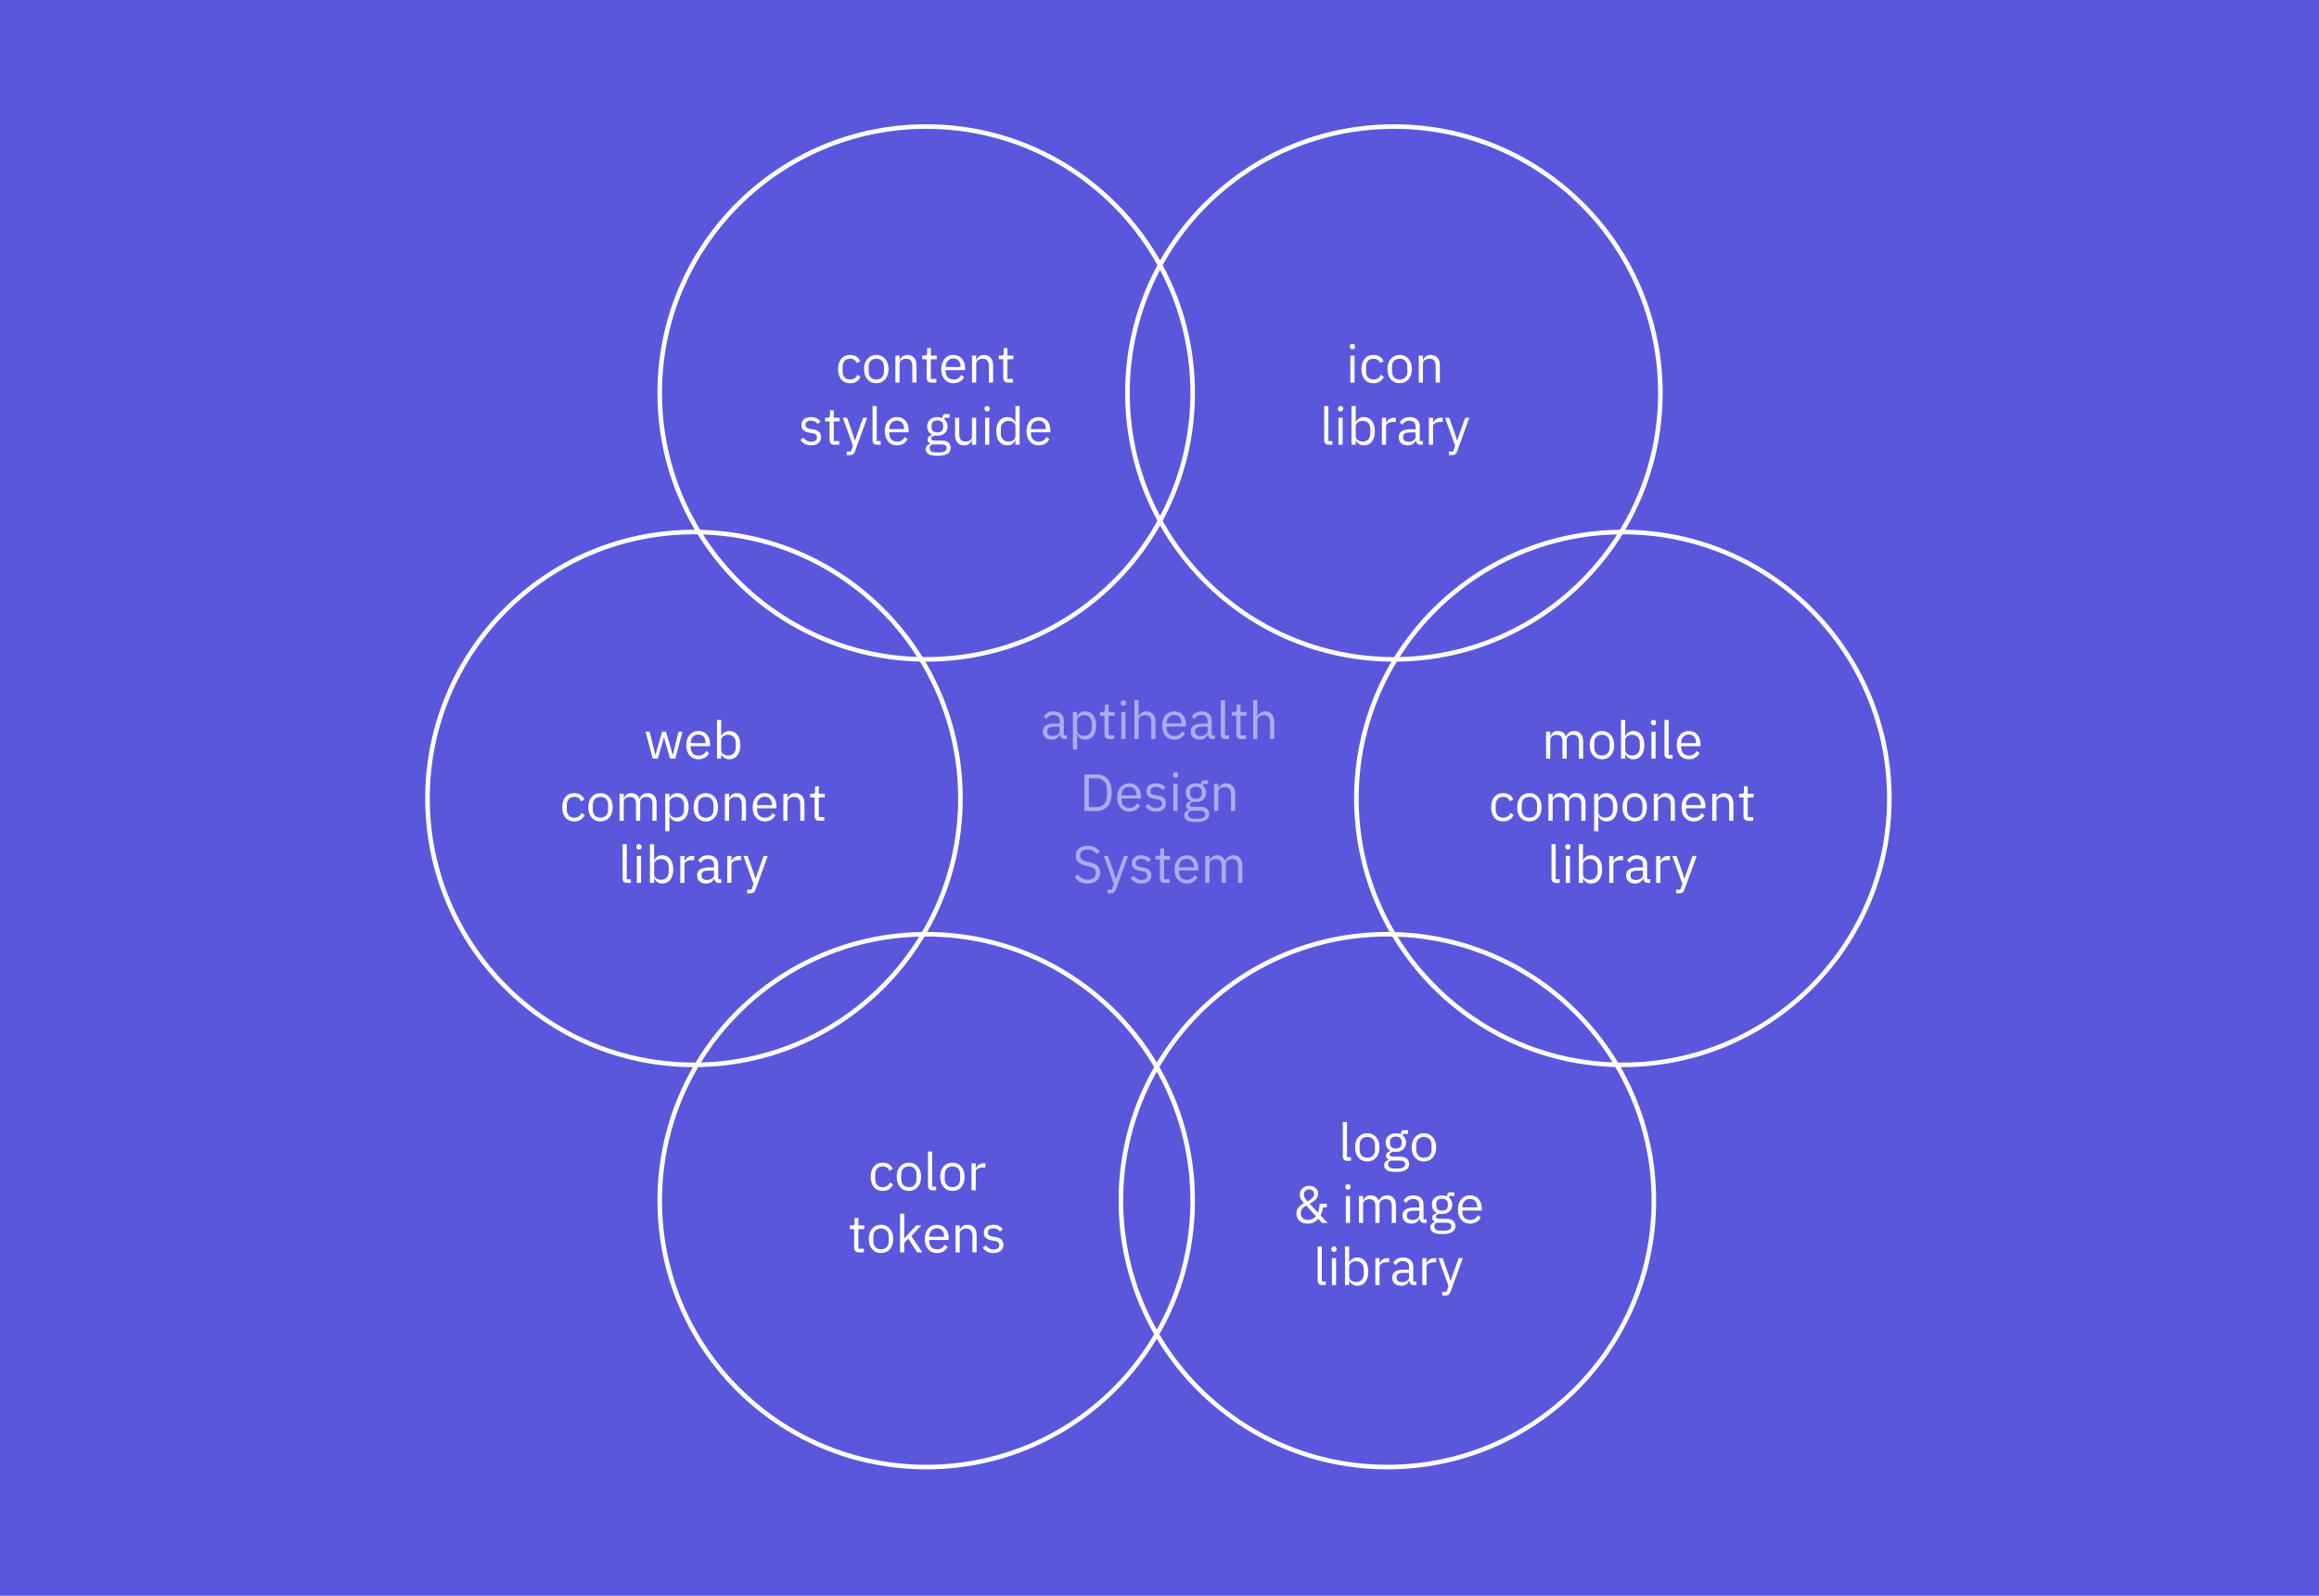 <svg fill="none" height="488" viewBox="0 0 709 488" width="709" xmlns="http://www.w3.org/2000/svg"><path d="m0 0h709v488h-709z" fill="#5b57dc"/><circle cx="283.171" cy="120.171" r="81.471" stroke="#fff" stroke-width="1.401"/><circle cx="212.171" cy="244.171" r="81.471" stroke="#fff" stroke-width="1.401"/><circle cx="283.171" cy="367.171" r="81.471" stroke="#fff" stroke-width="1.401"/><circle cx="424.171" cy="367.171" r="81.471" stroke="#fff" stroke-width="1.401"/><circle cx="496.171" cy="244.171" r="81.471" stroke="#fff" stroke-width="1.401"/><circle cx="426.171" cy="120.171" r="81.471" stroke="#fff" stroke-width="1.401"/><g fill="#fff"><path d="m326.205 226h-.72c-.341 0-.619-.069-.832-.208-.213-.149-.368-.352-.464-.608s-.144-.549-.144-.88v-.112l.496.464h-.56c-.171.501-.469.885-.896 1.152-.416.256-.912.384-1.488.384-.875 0-1.557-.224-2.048-.672-.48-.448-.72-1.056-.72-1.824 0-.523.128-.96.384-1.312.256-.363.64-.635 1.152-.816.523-.192 1.184-.288 1.984-.288h1.632v-.816c0-.587-.16-1.035-.48-1.344s-.811-.464-1.472-.464c-.491 0-.907.112-1.248.336s-.624.523-.848.896l-.768-.72c.224-.437.581-.816 1.072-1.136s1.109-.48 1.856-.48c.992 0 1.765.245 2.32.736.565.491.848 1.173.848 2.048v4.544h.944zm-2.224-3.76h-1.696c-.725 0-1.259.107-1.6.32s-.512.523-.512.928v.336c0 .405.149.72.448.944s.693.336 1.184.336c.427 0 .8-.064 1.12-.192.331-.139.587-.32.768-.544.192-.235.288-.491.288-.768zm4.051 6.96v-11.456h1.28v1.344h.064c.213-.523.528-.907.944-1.152.416-.256.907-.384 1.472-.384.693 0 1.291.176 1.792.528s.885.853 1.152 1.504c.277.64.416 1.403.416 2.288 0 .875-.139 1.637-.416 2.288-.267.651-.651 1.152-1.152 1.504s-1.099.528-1.792.528c-.565 0-1.051-.128-1.456-.384-.395-.256-.715-.64-.96-1.152h-.064v4.544zm3.408-4.16c.725 0 1.296-.224 1.712-.672.416-.459.624-1.056.624-1.792v-1.408c0-.736-.208-1.328-.624-1.776-.416-.459-.987-.688-1.712-.688-.384 0-.741.069-1.072.208-.32.139-.576.325-.768.56s-.288.507-.288.816v3.072c0 .352.096.656.288.912.192.245.448.437.768.576.331.128.688.192 1.072.192zm9.203.96h-1.6c-.437 0-.773-.128-1.008-.384-.234-.256-.352-.581-.352-.976v-5.776h-1.36v-1.12h.768c.278 0 .464-.053.56-.16.107-.117.16-.315.16-.592v-1.536h1.152v2.288h1.808v1.12h-1.808v6.016h1.68zm2.826-10.192c-.267 0-.464-.064-.592-.192-.128-.139-.192-.315-.192-.528v-.208c0-.213.064-.384.192-.512.128-.139.325-.208.592-.208.277 0 .474.069.592.208.128.128.192.299.192.512v.208c0 .213-.064.389-.192.528-.118.128-.315.192-.592.192zm-.64 10.192v-8.256h1.28v8.256zm4 0v-11.84h1.28v4.928h.064c.202-.469.485-.843.848-1.12.373-.277.869-.416 1.488-.416.853 0 1.525.277 2.016.832.501.544.752 1.317.752 2.32v5.296h-1.28v-5.072c0-.736-.16-1.291-.48-1.664-.31-.373-.774-.56-1.392-.56-.342 0-.667.059-.976.176-.31.107-.56.277-.752.512s-.288.528-.288.88v5.728zm12.198.192c-.747 0-1.398-.176-1.952-.528-.555-.363-.987-.864-1.296-1.504-.31-.651-.464-1.413-.464-2.288s.154-1.632.464-2.272c.309-.651.741-1.152 1.296-1.504.554-.363 1.205-.544 1.952-.544.736 0 1.37.176 1.904.528.533.341.944.816 1.232 1.424s.432 1.301.432 2.08v.608h-5.936v.384c0 .715.213 1.312.64 1.792.437.469 1.04.704 1.808.704.522 0 .976-.123 1.36-.368.394-.245.698-.597.912-1.056l.912.656c-.267.555-.683 1.008-1.248 1.36-.566.352-1.238.528-2.016.528zm0-7.568c-.459 0-.87.107-1.232.32-.352.213-.63.512-.832.896-.203.373-.304.8-.304 1.28v.112h4.56v-.176c0-.491-.091-.917-.272-1.28-.182-.363-.438-.645-.768-.848-.331-.203-.715-.304-1.152-.304zm12.397 7.376h-.72c-.342 0-.619-.069-.832-.208-.214-.149-.368-.352-.464-.608s-.144-.549-.144-.88v-.112l.496.464h-.56c-.171.501-.47.885-.896 1.152-.416.256-.912.384-1.488.384-.875 0-1.558-.224-2.048-.672-.48-.448-.72-1.056-.72-1.824 0-.523.128-.96.384-1.312.256-.363.64-.635 1.152-.816.522-.192 1.184-.288 1.984-.288h1.632v-.816c0-.587-.16-1.035-.48-1.344s-.811-.464-1.472-.464c-.491 0-.907.112-1.248.336-.342.224-.624.523-.848.896l-.768-.72c.224-.437.581-.816 1.072-1.136.49-.32 1.109-.48 1.856-.48.992 0 1.765.245 2.32.736.565.491.848 1.173.848 2.048v4.544h.944zm-2.224-3.76h-1.696c-.726 0-1.259.107-1.6.32-.342.213-.512.523-.512.928v.336c0 .405.149.72.448.944.298.224.693.336 1.184.336.426 0 .8-.064 1.12-.192.33-.139.586-.32.768-.544.192-.235.288-.491.288-.768zm6.547 3.76h-1.136c-.438 0-.774-.123-1.008-.368-.235-.256-.352-.576-.352-.96v-10.512h1.28v10.72h1.216zm5.209 0h-1.6c-.437 0-.773-.128-1.008-.384s-.352-.581-.352-.976v-5.776h-1.36v-1.12h.768c.277 0 .464-.053.56-.16.107-.117.16-.315.16-.592v-1.536h1.152v2.288h1.808v1.12h-1.808v6.016h1.68zm2.185 0v-11.84h1.28v4.928h.064c.203-.469.486-.843.848-1.12.374-.277.87-.416 1.488-.416.854 0 1.526.277 2.016.832.502.544.752 1.317.752 2.32v5.296h-1.28v-5.072c0-.736-.16-1.291-.48-1.664-.309-.373-.773-.56-1.392-.56-.341 0-.666.059-.976.176-.309.107-.56.277-.752.512s-.288.528-.288.88v5.728zm-51.583 22v-11.168h3.744c.928 0 1.734.208 2.416.624.694.405 1.227 1.024 1.6 1.856.374.821.56 1.856.56 3.104s-.186 2.288-.56 3.12c-.373.821-.906 1.44-1.6 1.856-.682.405-1.488.608-2.416.608zm1.344-1.184h2.4c.619 0 1.163-.139 1.632-.416.47-.277.838-.672 1.104-1.184.267-.523.4-1.152.4-1.888v-1.824c0-.736-.133-1.365-.4-1.888-.266-.523-.634-.917-1.104-1.184-.469-.277-1.013-.416-1.632-.416h-2.4zm12.367 1.376c-.747 0-1.398-.176-1.952-.528-.555-.363-.987-.864-1.296-1.504-.31-.651-.464-1.413-.464-2.288s.154-1.632.464-2.272c.309-.651.741-1.152 1.296-1.504.554-.363 1.205-.544 1.952-.544.736 0 1.37.176 1.904.528.533.341.944.816 1.232 1.424s.432 1.301.432 2.08v.608h-5.936v.384c0 .715.213 1.312.64 1.792.437.469 1.04.704 1.808.704.522 0 .976-.123 1.36-.368.394-.245.698-.597.912-1.056l.912.656c-.267.555-.683 1.008-1.248 1.36-.566.352-1.238.528-2.016.528zm0-7.568c-.459 0-.87.107-1.232.32-.352.213-.63.512-.832.896-.203.373-.304.8-.304 1.28v.112h4.56v-.176c0-.491-.091-.917-.272-1.28-.182-.363-.438-.645-.768-.848-.331-.203-.715-.304-1.152-.304zm8.157 7.568c-.757 0-1.397-.144-1.92-.432-.523-.299-.971-.693-1.344-1.184l.912-.736c.32.395.677.704 1.072.928s.853.336 1.376.336c.544 0 .965-.117 1.264-.352.309-.235.464-.565.464-.992 0-.32-.107-.597-.32-.832-.203-.235-.576-.389-1.12-.464l-.656-.096c-.501-.075-.955-.197-1.36-.368-.405-.181-.725-.432-.96-.752-.224-.331-.336-.752-.336-1.264 0-.821.277-1.429.832-1.824.565-.405 1.269-.608 2.112-.608.448 0 .843.053 1.184.16.352.107.667.261.944.464.277.192.528.427.752.704l-.848.768c-.181-.256-.448-.485-.8-.688-.352-.213-.795-.32-1.328-.32-.523 0-.923.117-1.2.352-.277.224-.416.533-.416.928s.133.688.4.88c.277.181.672.315 1.184.4l.64.096c.917.139 1.568.405 1.952.8.384.384.576.891.576 1.52 0 .533-.123.992-.368 1.376s-.597.683-1.056.896c-.459.203-1.003.304-1.632.304zm5.957-10.384c-.267 0-.464-.064-.592-.192-.128-.139-.192-.315-.192-.528v-.208c0-.213.064-.384.192-.512.128-.139.325-.208.592-.208.277 0 .474.069.592.208.128.128.192.299.192.512v.208c0 .213-.064.389-.192.528-.118.128-.315.192-.592.192zm-.64 10.192v-8.256h1.28v8.256zm10.96.912c0 .565-.15 1.029-.448 1.392-.299.373-.747.645-1.344.816-.587.181-1.323.272-2.208.272-.854 0-1.552-.08-2.096-.24-.534-.16-.923-.395-1.168-.704-.246-.299-.368-.661-.368-1.088 0-.448.117-.8.352-1.056.234-.256.554-.437.96-.544v-.176c-.235-.117-.416-.267-.544-.448-.128-.192-.192-.427-.192-.704 0-.416.133-.731.4-.944.266-.224.608-.389 1.024-.496v-.064c-.491-.235-.875-.571-1.152-1.008-.267-.437-.4-.944-.4-1.52 0-.565.128-1.061.384-1.488s.618-.757 1.088-.992c.469-.245 1.013-.368 1.632-.368.298 0 .576.027.832.08.266.053.512.133.736.24v-.144c0-.32.074-.581.224-.784.149-.213.394-.32.736-.32h1.232v1.12h-1.568v.528c.298.256.528.565.688.928.17.363.256.763.256 1.2 0 .555-.128 1.051-.384 1.488-.256.427-.619.763-1.088 1.008-.47.235-1.019.352-1.648.352-.139 0-.278-.005-.416-.016-.139-.021-.267-.043-.384-.064-.267.075-.518.187-.752.336-.224.139-.336.336-.336.592 0 .245.117.411.352.496.234.085.538.128.912.128h1.76c1.024 0 1.765.197 2.224.592.469.384.704.917.704 1.6zm-1.2.096c0-.331-.128-.597-.384-.8-.246-.192-.688-.288-1.328-.288h-2.752c-.267.117-.464.267-.592.448-.118.192-.176.416-.176.672 0 .363.133.672.4.928.277.256.741.384 1.392.384h1.184c.714 0 1.269-.112 1.664-.336.394-.224.592-.56.592-1.008zm-2.864-4.784c.544 0 .976-.128 1.296-.384.32-.267.48-.672.48-1.216v-.448c0-.544-.16-.944-.48-1.2-.32-.267-.752-.4-1.296-.4s-.976.133-1.296.4c-.32.256-.48.656-.48 1.2v.448c0 .544.16.949.48 1.216.32.256.752.384 1.296.384zm6.837 3.776h-1.28v-8.256h1.28v1.344h.064c.203-.469.485-.843.848-1.12.373-.277.869-.416 1.488-.416.853 0 1.525.277 2.016.832.501.544.752 1.317.752 2.32v5.296h-1.28v-5.072c0-.736-.16-1.291-.48-1.664-.309-.373-.773-.56-1.392-.56-.341 0-.667.059-.976.176-.309.107-.56.277-.752.512s-.288.528-.288.88zm-39.954 22.192c-.896 0-1.669-.171-2.32-.512-.64-.352-1.184-.832-1.632-1.44l.992-.832c.395.523.832.923 1.312 1.2.48.267 1.046.4 1.696.4.8 0 1.408-.192 1.824-.576.427-.384.64-.896.64-1.536 0-.352-.069-.651-.208-.896-.138-.245-.362-.448-.672-.608-.298-.171-.693-.309-1.184-.416l-.912-.208c-.672-.16-1.242-.368-1.712-.624-.469-.256-.826-.587-1.072-.992-.245-.405-.368-.891-.368-1.456 0-.661.155-1.216.464-1.664.31-.459.742-.805 1.296-1.04.566-.235 1.211-.352 1.936-.352.843 0 1.563.155 2.16.464.608.309 1.12.763 1.536 1.36l-1.008.736c-.298-.427-.672-.763-1.12-1.008-.437-.245-.981-.368-1.632-.368-.714 0-1.28.155-1.696.464-.405.309-.608.763-.608 1.36 0 .352.075.645.224.88.16.235.395.432.704.592.31.149.699.277 1.168.384l.912.208c.726.16 1.318.379 1.776.656.459.277.795.619 1.008 1.024.224.405.336.885.336 1.44 0 .683-.154 1.275-.464 1.776-.309.501-.752.891-1.328 1.168-.565.277-1.248.416-2.048.416zm9.121-2.832 2-5.616h1.264l-3.696 10.176c-.117.331-.25.587-.4.768-.138.192-.325.325-.56.4-.234.075-.554.112-.96.112h-.656v-1.12h1.296l.624-1.76-3.088-8.576h1.28l1.984 5.616.384 1.344h.08zm7.314 2.832c-.757 0-1.397-.144-1.92-.432-.522-.299-.97-.693-1.344-1.184l.912-.736c.32.395.678.704 1.072.928.395.224.854.336 1.376.336.544 0 .966-.117 1.264-.352.31-.235.464-.565.464-.992 0-.32-.106-.597-.32-.832-.202-.235-.576-.389-1.12-.464l-.656-.096c-.501-.075-.954-.197-1.36-.368-.405-.181-.725-.432-.96-.752-.224-.331-.336-.752-.336-1.264 0-.821.278-1.429.832-1.824.566-.405 1.27-.608 2.112-.608.448 0 .843.053 1.184.16.352.107.667.261.944.464.278.192.528.427.752.704l-.848.768c-.181-.256-.448-.485-.8-.688-.352-.213-.794-.32-1.328-.32-.522 0-.922.117-1.2.352-.277.224-.416.533-.416.928s.134.688.4.88c.278.181.672.315 1.184.4l.64.096c.918.139 1.568.405 1.952.8.384.384.576.891.576 1.52 0 .533-.122.992-.368 1.376-.245.384-.597.683-1.056.896-.458.203-1.002.304-1.632.304zm8.632-.192h-1.6c-.438 0-.774-.128-1.008-.384-.235-.256-.352-.581-.352-.976v-5.776h-1.36v-1.12h.768c.277 0 .464-.053.56-.16.106-.117.16-.315.16-.592v-1.536h1.152v2.288h1.808v1.12h-1.808v6.016h1.68zm5.227.192c-.747 0-1.398-.176-1.952-.528-.555-.363-.987-.864-1.296-1.504-.31-.651-.464-1.413-.464-2.288s.154-1.632.464-2.272c.309-.651.741-1.152 1.296-1.504.554-.363 1.205-.544 1.952-.544.736 0 1.37.176 1.904.528.533.341.944.816 1.232 1.424s.432 1.301.432 2.08v.608h-5.936v.384c0 .715.213 1.312.64 1.792.437.469 1.04.704 1.808.704.522 0 .976-.123 1.36-.368.394-.245.698-.597.912-1.056l.912.656c-.267.555-.683 1.008-1.248 1.36-.566.352-1.238.528-2.016.528zm0-7.568c-.459 0-.87.107-1.232.32-.352.213-.63.512-.832.896-.203.373-.304.8-.304 1.28v.112h4.56v-.176c0-.491-.091-.917-.272-1.28-.182-.363-.438-.645-.768-.848-.331-.203-.715-.304-1.152-.304zm6.957 7.376h-1.28v-8.256h1.28v1.344h.064c.181-.427.437-.789.768-1.088.33-.299.816-.448 1.456-.448.544 0 1.045.133 1.504.4.458.256.8.683 1.024 1.28h.032c.149-.448.426-.837.832-1.168.416-.341.976-.512 1.68-.512.842 0 1.498.277 1.968.832.48.544.72 1.317.72 2.32v5.296h-1.28v-5.072c0-.725-.144-1.275-.432-1.648-.288-.384-.747-.576-1.376-.576-.331 0-.646.059-.944.176-.299.107-.539.277-.72.512-.182.235-.272.528-.272.88v5.728h-1.28v-5.072c0-.736-.144-1.291-.432-1.664s-.736-.56-1.344-.56c-.331 0-.651.059-.96.176-.299.107-.544.277-.736.512-.182.235-.272.528-.272.88z" opacity=".5"/><path d="m259.916 117.192c-1.162 0-2.069-.389-2.72-1.168-.64-.779-.96-1.829-.96-3.152s.32-2.373.96-3.152c.651-.779 1.558-1.168 2.72-1.168.822 0 1.483.181 1.984.544.502.363.87.827 1.104 1.392l-1.072.544c-.149-.427-.4-.757-.752-.992-.341-.235-.762-.352-1.264-.352-.757 0-1.333.235-1.728.704-.384.459-.576 1.051-.576 1.776v1.408c0 .715.192 1.307.576 1.776.395.469.971.704 1.728.704.523 0 .971-.123 1.344-.368.374-.245.672-.603.896-1.072l.928.624c-.266.587-.666 1.061-1.2 1.424-.522.352-1.178.528-1.968.528zm8.002 0c-.736 0-1.387-.176-1.952-.528-.555-.363-.992-.864-1.312-1.504-.31-.651-.464-1.413-.464-2.288s.154-1.632.464-2.272c.32-.651.757-1.152 1.312-1.504.565-.363 1.216-.544 1.952-.544s1.381.181 1.936.544c.565.352 1.002.853 1.312 1.504.32.64.48 1.397.48 2.272s-.16 1.637-.48 2.288c-.31.64-.747 1.141-1.312 1.504-.555.352-1.2.528-1.936.528zm0-1.136c.693 0 1.258-.213 1.696-.64.437-.427.656-1.077.656-1.952v-1.184c0-.875-.219-1.525-.656-1.952-.438-.427-1.003-.64-1.696-.64-.683 0-1.248.213-1.696.64-.438.427-.656 1.077-.656 1.952v1.184c0 .875.218 1.525.656 1.952.448.427 1.013.64 1.696.64zm7.113.944h-1.28v-8.256h1.28v1.344h.064c.202-.469.485-.843.848-1.12.373-.277.869-.416 1.488-.416.853 0 1.525.277 2.016.832.501.544.752 1.317.752 2.32v5.296h-1.28v-5.072c0-.736-.16-1.291-.48-1.664-.31-.373-.774-.56-1.392-.56-.342 0-.667.059-.976.176-.31.107-.56.277-.752.512s-.288.528-.288.88zm11.237 0h-1.6c-.437 0-.773-.128-1.008-.384-.234-.256-.352-.581-.352-.976v-5.776h-1.36v-1.12h.768c.278 0 .464-.053.56-.16.107-.117.16-.315.16-.592v-1.536h1.152v2.288h1.808v1.12h-1.808v6.016h1.68zm5.227.192c-.746 0-1.397-.176-1.952-.528-.554-.363-.986-.864-1.296-1.504-.309-.651-.464-1.413-.464-2.288s.155-1.632.464-2.272c.31-.651.742-1.152 1.296-1.504.555-.363 1.206-.544 1.952-.544.736 0 1.371.176 1.904.528.534.341.944.816 1.232 1.424s.432 1.301.432 2.08v.608h-5.936v.384c0 .715.214 1.312.64 1.792.438.469 1.04.704 1.808.704.523 0 .976-.123 1.36-.368.395-.245.699-.597.912-1.056l.912.656c-.266.555-.682 1.008-1.248 1.36-.565.352-1.237.528-2.016.528zm0-7.568c-.458 0-.869.107-1.232.32-.352.213-.629.512-.832.896-.202.373-.304.8-.304 1.28v.112h4.56v-.176c0-.491-.09-.917-.272-1.28-.181-.363-.437-.645-.768-.848-.33-.203-.714-.304-1.152-.304zm6.958 7.376h-1.28v-8.256h1.28v1.344h.064c.202-.469.485-.843.848-1.12.373-.277.869-.416 1.488-.416.853 0 1.525.277 2.016.832.501.544.752 1.317.752 2.32v5.296h-1.28v-5.072c0-.736-.16-1.291-.48-1.664-.31-.373-.774-.56-1.392-.56-.342 0-.667.059-.976.176-.31.107-.56.277-.752.512s-.288.528-.288.88zm11.237 0h-1.6c-.437 0-.773-.128-1.008-.384-.234-.256-.352-.581-.352-.976v-5.776h-1.36v-1.12h.768c.278 0 .464-.053.56-.16.107-.117.16-.315.16-.592v-1.536h1.152v2.288h1.808v1.12h-1.808v6.016h1.68zm-61.725 19.192c-.757 0-1.397-.144-1.92-.432-.523-.299-.971-.693-1.344-1.184l.912-.736c.32.395.677.704 1.072.928s.853.336 1.376.336c.544 0 .965-.117 1.264-.352.309-.235.464-.565.464-.992 0-.32-.107-.597-.32-.832-.203-.235-.576-.389-1.12-.464l-.656-.096c-.501-.075-.955-.197-1.36-.368-.405-.181-.725-.432-.96-.752-.224-.331-.336-.752-.336-1.264 0-.821.277-1.429.832-1.824.565-.405 1.269-.608 2.112-.608.448 0 .843.053 1.184.16.352.107.667.261.944.464.277.192.528.427.752.704l-.848.768c-.181-.256-.448-.485-.8-.688-.352-.213-.795-.32-1.328-.32-.523 0-.923.117-1.2.352-.277.224-.416.533-.416.928s.133.688.4.88c.277.181.672.315 1.184.4l.64.096c.917.139 1.568.405 1.952.8.384.384.576.891.576 1.52 0 .533-.123.992-.368 1.376s-.597.683-1.056.896c-.459.203-1.003.304-1.632.304zm8.632-.192h-1.6c-.438 0-.774-.128-1.008-.384-.235-.256-.352-.581-.352-.976v-5.776h-1.36v-1.12h.768c.277 0 .464-.053.56-.16.106-.117.16-.315.16-.592v-1.536h1.152v2.288h1.808v1.12h-1.808v6.016h1.68zm5.273-2.64 2-5.616h1.264l-3.696 10.176c-.117.331-.251.587-.4.768-.139.192-.325.325-.56.4s-.555.112-.96.112h-.656v-1.12h1.296l.624-1.76-3.088-8.576h1.28l1.984 5.616.384 1.344h.08zm7.392 2.64h-1.136c-.437 0-.773-.123-1.008-.368-.234-.256-.352-.576-.352-.96v-10.512h1.28v10.72h1.216zm4.968.192c-.747 0-1.398-.176-1.952-.528-.555-.363-.987-.864-1.296-1.504-.31-.651-.464-1.413-.464-2.288s.154-1.632.464-2.272c.309-.651.741-1.152 1.296-1.504.554-.363 1.205-.544 1.952-.544.736 0 1.37.176 1.904.528.533.341.944.816 1.232 1.424s.432 1.301.432 2.08v.608h-5.936v.384c0 .715.213 1.312.64 1.792.437.469 1.04.704 1.808.704.522 0 .976-.123 1.36-.368.394-.245.698-.597.912-1.056l.912.656c-.267.555-.683 1.008-1.248 1.36-.566.352-1.238.528-2.016.528zm0-7.568c-.459 0-.87.107-1.232.32-.352.213-.63.512-.832.896-.203.373-.304.8-.304 1.28v.112h4.56v-.176c0-.491-.091-.917-.272-1.28-.182-.363-.438-.645-.768-.848-.331-.203-.715-.304-1.152-.304zm16.418 8.288c0 .565-.149 1.029-.448 1.392-.299.373-.747.645-1.344.816-.587.181-1.323.272-2.208.272-.853 0-1.552-.08-2.096-.24-.533-.16-.923-.395-1.168-.704-.245-.299-.368-.661-.368-1.088 0-.448.117-.8.352-1.056s.555-.437.96-.544v-.176c-.235-.117-.416-.267-.544-.448-.128-.192-.192-.427-.192-.704 0-.416.133-.731.4-.944.267-.224.608-.389 1.024-.496v-.064c-.491-.235-.875-.571-1.152-1.008-.267-.437-.4-.944-.4-1.52 0-.565.128-1.061.384-1.488s.619-.757 1.088-.992c.469-.245 1.013-.368 1.632-.368.299 0 .576.027.832.08.267.053.512.133.736.24v-.144c0-.32.075-.581.224-.784.149-.213.395-.32.736-.32h1.232v1.12h-1.568v.528c.299.256.528.565.688.928.171.363.256.763.256 1.2 0 .555-.128 1.051-.384 1.488-.256.427-.619.763-1.088 1.008-.469.235-1.019.352-1.648.352-.139 0-.277-.005-.416-.016-.139-.021-.267-.043-.384-.064-.267.075-.517.187-.752.336-.224.139-.336.336-.336.592 0 .245.117.411.352.496s.539.128.912.128h1.76c1.024 0 1.765.197 2.224.592.469.384.704.917.704 1.6zm-1.2.096c0-.331-.128-.597-.384-.8-.245-.192-.688-.288-1.328-.288h-2.752c-.267.117-.464.267-.592.448-.117.192-.176.416-.176.672 0 .363.133.672.4.928.277.256.741.384 1.392.384h1.184c.715 0 1.269-.112 1.664-.336s.592-.56.592-1.008zm-2.864-4.784c.544 0 .976-.128 1.296-.384.32-.267.48-.672.48-1.216v-.448c0-.544-.16-.944-.48-1.2-.32-.267-.752-.4-1.296-.4s-.976.133-1.296.4c-.32.256-.48.656-.48 1.2v.448c0 .544.16.949.48 1.216.32.256.752.384 1.296.384zm10.583 3.776v-1.344h-.064c-.16.395-.416.752-.768 1.072-.342.309-.859.464-1.552.464-.843 0-1.52-.272-2.032-.816-.502-.555-.752-1.333-.752-2.336v-5.296h1.28v5.072c0 .736.16 1.291.48 1.664s.789.56 1.408.56c.341 0 .661-.053.96-.16.309-.117.56-.293.752-.528s.288-.533.288-.896v-5.712h1.28v8.256zm4.645-10.192c-.266 0-.463-.064-.591-.192-.128-.139-.192-.315-.192-.528v-.208c0-.213.064-.384.192-.512.128-.139.325-.208.591-.208.278 0 .475.069.593.208.128.128.192.299.192.512v.208c0 .213-.064.389-.192.528-.118.128-.315.192-.593.192zm-.639 10.192v-8.256h1.28v8.256zm9.28 0v-1.344h-.064c-.246.512-.571.896-.976 1.152-.395.256-.875.384-1.44.384-.683 0-1.28-.176-1.792-.528-.502-.352-.891-.853-1.168-1.504-.267-.651-.4-1.413-.4-2.288 0-.885.133-1.648.4-2.288.277-.651.666-1.152 1.168-1.504.512-.352 1.109-.528 1.792-.528.565 0 1.056.128 1.472.384.416.245.73.629.944 1.152h.064v-4.928h1.28v11.84zm-2.128-.96c.394 0 .752-.064 1.072-.192.32-.139.576-.331.768-.576.192-.256.288-.56.288-.912v-3.072c0-.309-.096-.581-.288-.816s-.448-.421-.768-.56-.678-.208-1.072-.208c-.715 0-1.286.229-1.712.688-.416.448-.624 1.04-.624 1.776v1.408c0 .736.208 1.333.624 1.792.426.448.997.672 1.712.672zm9.233 1.152c-.747 0-1.398-.176-1.952-.528-.555-.363-.987-.864-1.296-1.504-.31-.651-.464-1.413-.464-2.288s.154-1.632.464-2.272c.309-.651.741-1.152 1.296-1.504.554-.363 1.205-.544 1.952-.544.736 0 1.37.176 1.904.528.533.341.944.816 1.232 1.424s.432 1.301.432 2.08v.608h-5.936v.384c0 .715.213 1.312.64 1.792.437.469 1.04.704 1.808.704.522 0 .976-.123 1.36-.368.394-.245.698-.597.912-1.056l.912.656c-.267.555-.683 1.008-1.248 1.36-.566.352-1.238.528-2.016.528zm0-7.568c-.459 0-.87.107-1.232.32-.352.213-.63.512-.832.896-.203.373-.304.8-.304 1.28v.112h4.56v-.176c0-.491-.091-.917-.272-1.28-.182-.363-.438-.645-.768-.848-.331-.203-.715-.304-1.152-.304z"/><path d="m269.885 364.192c-1.163 0-2.069-.389-2.72-1.168-.64-.779-.96-1.829-.96-3.152s.32-2.373.96-3.152c.651-.779 1.557-1.168 2.72-1.168.821 0 1.483.181 1.984.544s.869.827 1.104 1.392l-1.072.544c-.149-.427-.4-.757-.752-.992-.341-.235-.763-.352-1.264-.352-.757 0-1.333.235-1.728.704-.384.459-.576 1.051-.576 1.776v1.408c0 .715.192 1.307.576 1.776.395.469.971.704 1.728.704.523 0 .971-.123 1.344-.368s.672-.603.896-1.072l.928.624c-.267.587-.667 1.061-1.2 1.424-.523.352-1.179.528-1.968.528zm8.001 0c-.736 0-1.386-.176-1.952-.528-.554-.363-.992-.864-1.312-1.504-.309-.651-.464-1.413-.464-2.288s.155-1.632.464-2.272c.32-.651.758-1.152 1.312-1.504.566-.363 1.216-.544 1.952-.544s1.382.181 1.936.544c.566.352 1.003.853 1.312 1.504.32.64.48 1.397.48 2.272s-.16 1.637-.48 2.288c-.309.64-.746 1.141-1.312 1.504-.554.352-1.2.528-1.936.528zm0-1.136c.694 0 1.259-.213 1.696-.64.438-.427.656-1.077.656-1.952v-1.184c0-.875-.218-1.525-.656-1.952-.437-.427-1.002-.64-1.696-.64-.682 0-1.248.213-1.696.64-.437.427-.656 1.077-.656 1.952v1.184c0 .875.219 1.525.656 1.952.448.427 1.014.64 1.696.64zm8.329.944h-1.136c-.437 0-.773-.123-1.008-.368-.234-.256-.352-.576-.352-.96v-10.512h1.28v10.72h1.216zm4.984.192c-.736 0-1.387-.176-1.952-.528-.555-.363-.992-.864-1.312-1.504-.31-.651-.464-1.413-.464-2.288s.154-1.632.464-2.272c.32-.651.757-1.152 1.312-1.504.565-.363 1.216-.544 1.952-.544s1.381.181 1.936.544c.565.352 1.002.853 1.312 1.504.32.64.48 1.397.48 2.272s-.16 1.637-.48 2.288c-.31.64-.747 1.141-1.312 1.504-.555.352-1.2.528-1.936.528zm0-1.136c.693 0 1.258-.213 1.696-.64.437-.427.656-1.077.656-1.952v-1.184c0-.875-.219-1.525-.656-1.952-.438-.427-1.003-.64-1.696-.64-.683 0-1.248.213-1.696.64-.438.427-.656 1.077-.656 1.952v1.184c0 .875.218 1.525.656 1.952.448.427 1.013.64 1.696.64zm7.113.944h-1.28v-8.256h1.28v1.52h.08c.096-.267.245-.512.448-.736.203-.235.464-.421.784-.56.32-.149.704-.224 1.152-.224h.496v1.28h-.752c-.459 0-.853.064-1.184.192-.331.117-.587.277-.768.48-.171.203-.256.437-.256.704zm-34.2 19h-1.6c-.437 0-.773-.128-1.008-.384s-.352-.581-.352-.976v-5.776h-1.36v-1.12h.768c.277 0 .464-.053.56-.16.107-.117.16-.315.16-.592v-1.536h1.152v2.288h1.808v1.12h-1.808v6.016h1.68zm5.243.192c-.736 0-1.387-.176-1.952-.528-.555-.363-.992-.864-1.312-1.504-.309-.651-.464-1.413-.464-2.288s.155-1.632.464-2.272c.32-.651.757-1.152 1.312-1.504.565-.363 1.216-.544 1.952-.544s1.381.181 1.936.544c.565.352 1.003.853 1.312 1.504.32.64.48 1.397.48 2.272s-.16 1.637-.48 2.288c-.309.64-.747 1.141-1.312 1.504-.555.352-1.2.528-1.936.528zm0-1.136c.693 0 1.259-.213 1.696-.64s.656-1.077.656-1.952v-1.184c0-.875-.219-1.525-.656-1.952s-1.003-.64-1.696-.64c-.683 0-1.248.213-1.696.64-.437.427-.656 1.077-.656 1.952v1.184c0 .875.219 1.525.656 1.952.448.427 1.013.64 1.696.64zm5.833.944v-11.84h1.28v6.032 1.472h.064l1.264-1.408 2.336-2.512h1.552l-3.056 3.264 3.36 4.992h-1.552l-2.736-4.208-1.232 1.264v2.944zm11.276.192c-.747 0-1.397-.176-1.952-.528-.555-.363-.987-.864-1.296-1.504-.309-.651-.464-1.413-.464-2.288s.155-1.632.464-2.272c.309-.651.741-1.152 1.296-1.504.555-.363 1.205-.544 1.952-.544.736 0 1.371.176 1.904.528.533.341.944.816 1.232 1.424s.432 1.301.432 2.08v.608h-5.936v.384c0 .715.213 1.312.64 1.792.437.469 1.04.704 1.808.704.523 0 .976-.123 1.36-.368.395-.245.699-.597.912-1.056l.912.656c-.267.555-.683 1.008-1.248 1.36s-1.237.528-2.016.528zm0-7.568c-.459 0-.869.107-1.232.32-.352.213-.629.512-.832.896-.203.373-.304.8-.304 1.28v.112h4.56v-.176c0-.491-.091-.917-.272-1.28s-.437-.645-.768-.848-.715-.304-1.152-.304zm6.957 7.376h-1.28v-8.256h1.28v1.344h.064c.203-.469.486-.843.848-1.12.374-.277.87-.416 1.488-.416.854 0 1.526.277 2.016.832.502.544.752 1.317.752 2.32v5.296h-1.28v-5.072c0-.736-.16-1.291-.48-1.664-.309-.373-.773-.56-1.392-.56-.341 0-.666.059-.976.176-.309.107-.56.277-.752.512s-.288.528-.288.88zm10.294.192c-.757 0-1.397-.144-1.92-.432-.523-.299-.971-.693-1.344-1.184l.912-.736c.32.395.677.704 1.072.928s.853.336 1.376.336c.544 0 .965-.117 1.264-.352.309-.235.464-.565.464-.992 0-.32-.107-.597-.32-.832-.203-.235-.576-.389-1.12-.464l-.656-.096c-.501-.075-.955-.197-1.36-.368-.405-.181-.725-.432-.96-.752-.224-.331-.336-.752-.336-1.264 0-.821.277-1.429.832-1.824.565-.405 1.269-.608 2.112-.608.448 0 .843.053 1.184.16.352.107.667.261.944.464.277.192.528.427.752.704l-.848.768c-.181-.256-.448-.485-.8-.688-.352-.213-.795-.32-1.328-.32-.523 0-.923.117-1.2.352-.277.224-.416.533-.416.928s.133.688.4.88c.277.181.672.315 1.184.4l.64.096c.917.139 1.568.405 1.952.8.384.384.576.891.576 1.52 0 .533-.123.992-.368 1.376s-.597.683-1.056.896c-.459.203-1.003.304-1.632.304z"/><path d="m413.5 106.808c-.267 0-.464-.064-.592-.192-.128-.139-.192-.315-.192-.528v-.208c0-.213.064-.384.192-.512.128-.139.325-.208.592-.208.277 0 .475.069.592.208.128.128.192.299.192.512v.208c0 .213-.064.389-.192.528-.117.128-.315.192-.592.192zm-.64 10.192v-8.256h1.28v8.256zm7.072.192c-1.163 0-2.069-.389-2.72-1.168-.64-.779-.96-1.829-.96-3.152s.32-2.373.96-3.152c.651-.779 1.557-1.168 2.72-1.168.821 0 1.483.181 1.984.544s.869.827 1.104 1.392l-1.072.544c-.149-.427-.4-.757-.752-.992-.341-.235-.763-.352-1.264-.352-.757 0-1.333.235-1.728.704-.384.459-.576 1.051-.576 1.776v1.408c0 .715.192 1.307.576 1.776.395.469.971.704 1.728.704.523 0 .971-.123 1.344-.368s.672-.603.896-1.072l.928.624c-.267.587-.667 1.061-1.2 1.424-.523.352-1.179.528-1.968.528zm8.001 0c-.736 0-1.387-.176-1.952-.528-.555-.363-.992-.864-1.312-1.504-.309-.651-.464-1.413-.464-2.288s.155-1.632.464-2.272c.32-.651.757-1.152 1.312-1.504.565-.363 1.216-.544 1.952-.544s1.381.181 1.936.544c.565.352 1.003.853 1.312 1.504.32.64.48 1.397.48 2.272s-.16 1.637-.48 2.288c-.309.64-.747 1.141-1.312 1.504-.555.352-1.2.528-1.936.528zm0-1.136c.693 0 1.259-.213 1.696-.64s.656-1.077.656-1.952v-1.184c0-.875-.219-1.525-.656-1.952s-1.003-.64-1.696-.64c-.683 0-1.248.213-1.696.64-.437.427-.656 1.077-.656 1.952v1.184c0 .875.219 1.525.656 1.952.448.427 1.013.64 1.696.64zm7.113.944h-1.28v-8.256h1.28v1.344h.064c.203-.469.486-.843.848-1.12.374-.277.87-.416 1.488-.416.854 0 1.526.277 2.016.832.502.544.752 1.317.752 2.32v5.296h-1.28v-5.072c0-.736-.16-1.291-.48-1.664-.309-.373-.773-.56-1.392-.56-.341 0-.666.059-.976.176-.309.107-.56.277-.752.512s-.288.528-.288.88zm-27.698 19h-1.136c-.437 0-.773-.123-1.008-.368-.234-.256-.352-.576-.352-.96v-10.512h1.28v10.72h1.216zm2.504-10.192c-.267 0-.464-.064-.592-.192-.128-.139-.192-.315-.192-.528v-.208c0-.213.064-.384.192-.512.128-.139.325-.208.592-.208.277 0 .474.069.592.208.128.128.192.299.192.512v.208c0 .213-.064.389-.192.528-.118.128-.315.192-.592.192zm-.64 10.192v-8.256h1.28v8.256zm4 0v-11.84h1.28v4.928h.064c.213-.523.528-.907.944-1.152.416-.256.906-.384 1.472-.384.693 0 1.29.176 1.792.528.501.352.885.853 1.152 1.504.277.64.416 1.403.416 2.288 0 .875-.139 1.637-.416 2.288-.267.651-.651 1.152-1.152 1.504-.502.352-1.099.528-1.792.528-.566 0-1.051-.128-1.456-.384-.395-.256-.715-.64-.96-1.152h-.064v1.344zm3.408-.96c.725 0 1.296-.224 1.712-.672.416-.459.624-1.056.624-1.792v-1.408c0-.736-.208-1.328-.624-1.776-.416-.459-.987-.688-1.712-.688-.384 0-.742.069-1.072.208-.32.139-.576.325-.768.56s-.288.507-.288.816v3.072c0 .352.096.656.288.912.192.245.448.437.768.576.33.128.688.192 1.072.192zm7.153.96h-1.28v-8.256h1.28v1.52h.08c.096-.267.245-.512.448-.736.202-.235.464-.421.784-.56.32-.149.704-.224 1.152-.224h.496v1.28h-.752c-.459 0-.854.064-1.184.192-.331.117-.587.277-.768.48-.171.203-.256.437-.256.704zm11.252 0h-.72c-.341 0-.618-.069-.832-.208-.213-.149-.368-.352-.464-.608s-.144-.549-.144-.88v-.112l.496.464h-.56c-.17.501-.469.885-.896 1.152-.416.256-.912.384-1.488.384-.874 0-1.557-.224-2.048-.672-.48-.448-.72-1.056-.72-1.824 0-.523.128-.96.384-1.312.256-.363.64-.635 1.152-.816.523-.192 1.184-.288 1.984-.288h1.632v-.816c0-.587-.16-1.035-.48-1.344s-.81-.464-1.472-.464c-.49 0-.906.112-1.248.336-.341.224-.624.523-.848.896l-.768-.72c.224-.437.582-.816 1.072-1.136.491-.32 1.11-.48 1.856-.48.992 0 1.766.245 2.32.736.566.491.848 1.173.848 2.048v4.544h.944zm-2.224-3.76h-1.696c-.725 0-1.258.107-1.6.32-.341.213-.512.523-.512.928v.336c0 .405.15.72.448.944.299.224.694.336 1.184.336.427 0 .8-.064 1.12-.192.331-.139.587-.32.768-.544.192-.235.288-.491.288-.768zm5.331 3.76h-1.28v-8.256h1.28v1.52h.08c.096-.267.246-.512.448-.736.203-.235.464-.421.784-.56.32-.149.704-.224 1.152-.224h.496v1.28h-.752c-.458 0-.853.064-1.184.192-.33.117-.586.277-.768.48-.17.203-.256.437-.256.704zm7.839-2.64 2-5.616h1.264l-3.696 10.176c-.117.331-.25.587-.4.768-.138.192-.325.325-.56.4-.234.075-.554.112-.96.112h-.656v-1.12h1.296l.624-1.76-3.088-8.576h1.28l1.984 5.616.384 1.344h.08z"/><path d="m413.044 355h-1.136c-.438 0-.774-.123-1.008-.368-.235-.256-.352-.576-.352-.96v-10.512h1.28v10.72h1.216zm4.983.192c-.736 0-1.387-.176-1.952-.528-.555-.363-.992-.864-1.312-1.504-.309-.651-.464-1.413-.464-2.288s.155-1.632.464-2.272c.32-.651.757-1.152 1.312-1.504.565-.363 1.216-.544 1.952-.544s1.381.181 1.936.544c.565.352 1.003.853 1.312 1.504.32.64.48 1.397.48 2.272s-.16 1.637-.48 2.288c-.309.64-.747 1.141-1.312 1.504-.555.352-1.2.528-1.936.528zm0-1.136c.693 0 1.259-.213 1.696-.64s.656-1.077.656-1.952v-1.184c0-.875-.219-1.525-.656-1.952s-1.003-.64-1.696-.64c-.683 0-1.248.213-1.696.64-.437.427-.656 1.077-.656 1.952v1.184c0 .875.219 1.525.656 1.952.448.427 1.013.64 1.696.64zm12.793 1.856c0 .565-.149 1.029-.448 1.392-.299.373-.747.645-1.344.816-.587.181-1.323.272-2.208.272-.853 0-1.552-.08-2.096-.24-.533-.16-.923-.395-1.168-.704-.245-.299-.368-.661-.368-1.088 0-.448.117-.8.352-1.056s.555-.437.96-.544v-.176c-.235-.117-.416-.267-.544-.448-.128-.192-.192-.427-.192-.704 0-.416.133-.731.4-.944.267-.224.608-.389 1.024-.496v-.064c-.491-.235-.875-.571-1.152-1.008-.267-.437-.4-.944-.4-1.52 0-.565.128-1.061.384-1.488s.619-.757 1.088-.992c.469-.245 1.013-.368 1.632-.368.299 0 .576.027.832.08.267.053.512.133.736.24v-.144c0-.32.075-.581.224-.784.149-.213.395-.32.736-.32h1.232v1.12h-1.568v.528c.299.256.528.565.688.928.171.363.256.763.256 1.2 0 .555-.128 1.051-.384 1.488-.256.427-.619.763-1.088 1.008-.469.235-1.019.352-1.648.352-.139 0-.277-.005-.416-.016-.139-.021-.267-.043-.384-.064-.267.075-.517.187-.752.336-.224.139-.336.336-.336.592 0 .245.117.411.352.496s.539.128.912.128h1.76c1.024 0 1.765.197 2.224.592.469.384.704.917.704 1.6zm-1.2.096c0-.331-.128-.597-.384-.8-.245-.192-.688-.288-1.328-.288h-2.752c-.267.117-.464.267-.592.448-.117.192-.176.416-.176.672 0 .363.133.672.4.928.277.256.741.384 1.392.384h1.184c.715 0 1.269-.112 1.664-.336s.592-.56.592-1.008zm-2.864-4.784c.544 0 .976-.128 1.296-.384.32-.267.48-.672.48-1.216v-.448c0-.544-.16-.944-.48-1.2-.32-.267-.752-.4-1.296-.4s-.976.133-1.296.4c-.32.256-.48.656-.48 1.2v.448c0 .544.16.949.48 1.216.32.256.752.384 1.296.384zm8.583 3.968c-.736 0-1.386-.176-1.952-.528-.554-.363-.992-.864-1.312-1.504-.309-.651-.464-1.413-.464-2.288s.155-1.632.464-2.272c.32-.651.758-1.152 1.312-1.504.566-.363 1.216-.544 1.952-.544s1.382.181 1.936.544c.566.352 1.003.853 1.312 1.504.32.64.48 1.397.48 2.272s-.16 1.637-.48 2.288c-.309.64-.746 1.141-1.312 1.504-.554.352-1.2.528-1.936.528zm0-1.136c.694 0 1.259-.213 1.696-.64.438-.427.656-1.077.656-1.952v-1.184c0-.875-.218-1.525-.656-1.952-.437-.427-1.002-.64-1.696-.64-.682 0-1.248.213-1.696.64-.437.427-.656 1.077-.656 1.952v1.184c0 .875.219 1.525.656 1.952.448.427 1.014.64 1.696.64zm-31.088 19.944-1.184-1.296h-.032c-.15.192-.363.405-.64.64-.278.224-.63.421-1.056.592-.427.171-.939.256-1.536.256-.736 0-1.36-.139-1.872-.416s-.902-.651-1.168-1.12c-.256-.469-.384-.987-.384-1.552 0-.555.112-1.029.336-1.424s.506-.731.848-1.008c.352-.277.72-.517 1.104-.72-.384-.405-.694-.821-.928-1.248-.224-.427-.336-.885-.336-1.376 0-.501.117-.955.352-1.36.245-.405.586-.725 1.024-.96.437-.245.944-.368 1.52-.368.533 0 .997.101 1.392.304.405.203.72.485.944.848.234.352.352.768.352 1.248 0 .491-.118.917-.352 1.28-.224.363-.534.688-.928.976-.384.288-.811.565-1.28.832l2.512 2.704c.16-.405.282-.837.368-1.296.085-.469.138-.939.16-1.408h2.176v1.088h-1.136c-.075.459-.176.896-.304 1.312s-.283.8-.464 1.152l2.176 2.32zm-4.016-10.288c-.459 0-.838.144-1.136.432-.288.288-.432.645-.432 1.072v.192c0 .213.042.427.128.64.096.213.224.432.384.656s.346.459.56.704c.341-.181.661-.379.96-.592.309-.224.56-.464.752-.72.202-.267.304-.544.304-.832v-.192c0-.288-.07-.533-.208-.736-.139-.203-.326-.357-.56-.464-.224-.107-.475-.16-.752-.16zm-.32 9.36c.362 0 .688-.048.976-.144.298-.096.565-.229.8-.4.245-.171.458-.373.64-.608l-2.992-3.232c-.288.149-.56.32-.816.512-.246.192-.443.427-.592.704-.15.267-.224.608-.224 1.024v.24c0 .587.197 1.051.592 1.392.405.341.944.512 1.616.512zm12.202-9.264c-.266 0-.464-.064-.592-.192-.128-.139-.192-.315-.192-.528v-.208c0-.213.064-.384.192-.512.128-.139.326-.208.592-.208.278 0 .475.069.592.208.128.128.192.299.192.512v.208c0 .213-.064.389-.192.528-.117.128-.314.192-.592.192zm-.64 10.192v-8.256h1.28v8.256zm5.28 0h-1.28v-8.256h1.28v1.344h.064c.182-.427.438-.789.768-1.088.331-.299.816-.448 1.456-.448.544 0 1.046.133 1.504.4.459.256.8.683 1.024 1.28h.032c.15-.448.427-.837.832-1.168.416-.341.976-.512 1.68-.512.843 0 1.499.277 1.968.832.48.544.72 1.317.72 2.32v5.296h-1.28v-5.072c0-.725-.144-1.275-.432-1.648-.288-.384-.746-.576-1.376-.576-.33 0-.645.059-.944.176-.298.107-.538.277-.72.512-.181.235-.272.528-.272.88v5.728h-1.28v-5.072c0-.736-.144-1.291-.432-1.664s-.736-.56-1.344-.56c-.33 0-.65.059-.96.176-.298.107-.544.277-.736.512-.181.235-.272.528-.272.88zm19.409 0h-.72c-.341 0-.619-.069-.832-.208-.213-.149-.368-.352-.464-.608s-.144-.549-.144-.88v-.112l.496.464h-.56c-.171.501-.469.885-.896 1.152-.416.256-.912.384-1.488.384-.875 0-1.557-.224-2.048-.672-.48-.448-.72-1.056-.72-1.824 0-.523.128-.96.384-1.312.256-.363.64-.635 1.152-.816.523-.192 1.184-.288 1.984-.288h1.632v-.816c0-.587-.16-1.035-.48-1.344s-.811-.464-1.472-.464c-.491 0-.907.112-1.248.336s-.624.523-.848.896l-.768-.72c.224-.437.581-.816 1.072-1.136s1.109-.48 1.856-.48c.992 0 1.765.245 2.32.736.565.491.848 1.173.848 2.048v4.544h.944zm-2.224-3.76h-1.696c-.725 0-1.259.107-1.6.32s-.512.523-.512.928v.336c0 .405.149.72.448.944s.693.336 1.184.336c.427 0 .8-.064 1.12-.192.331-.139.587-.32.768-.544.192-.235.288-.491.288-.768zm11.011 4.672c0 .565-.15 1.029-.448 1.392-.299.373-.747.645-1.344.816-.587.181-1.323.272-2.208.272-.854 0-1.552-.08-2.096-.24-.534-.16-.923-.395-1.168-.704-.246-.299-.368-.661-.368-1.088 0-.448.117-.8.352-1.056.234-.256.554-.437.96-.544v-.176c-.235-.117-.416-.267-.544-.448-.128-.192-.192-.427-.192-.704 0-.416.133-.731.4-.944.266-.224.608-.389 1.024-.496v-.064c-.491-.235-.875-.571-1.152-1.008-.267-.437-.4-.944-.4-1.52 0-.565.128-1.061.384-1.488s.618-.757 1.088-.992c.469-.245 1.013-.368 1.632-.368.298 0 .576.027.832.08.266.053.512.133.736.24v-.144c0-.32.074-.581.224-.784.149-.213.394-.32.736-.32h1.232v1.12h-1.568v.528c.298.256.528.565.688.928.17.363.256.763.256 1.2 0 .555-.128 1.051-.384 1.488-.256.427-.619.763-1.088 1.008-.47.235-1.019.352-1.648.352-.139 0-.278-.005-.416-.016-.139-.021-.267-.043-.384-.064-.267.075-.518.187-.752.336-.224.139-.336.336-.336.592 0 .245.117.411.352.496.234.085.538.128.912.128h1.76c1.024 0 1.765.197 2.224.592.469.384.704.917.704 1.6zm-1.2.096c0-.331-.128-.597-.384-.8-.246-.192-.688-.288-1.328-.288h-2.752c-.267.117-.464.267-.592.448-.118.192-.176.416-.176.672 0 .363.133.672.4.928.277.256.741.384 1.392.384h1.184c.714 0 1.269-.112 1.664-.336.394-.224.592-.56.592-1.008zm-2.864-4.784c.544 0 .976-.128 1.296-.384.32-.267.48-.672.48-1.216v-.448c0-.544-.16-.944-.48-1.2-.32-.267-.752-.4-1.296-.4s-.976.133-1.296.4c-.32.256-.48.656-.48 1.2v.448c0 .544.16.949.48 1.216.32.256.752.384 1.296.384zm8.567 3.968c-.746 0-1.397-.176-1.952-.528-.554-.363-.986-.864-1.296-1.504-.309-.651-.464-1.413-.464-2.288s.155-1.632.464-2.272c.31-.651.742-1.152 1.296-1.504.555-.363 1.206-.544 1.952-.544.736 0 1.371.176 1.904.528.534.341.944.816 1.232 1.424s.432 1.301.432 2.08v.608h-5.936v.384c0 .715.214 1.312.64 1.792.438.469 1.04.704 1.808.704.523 0 .976-.123 1.36-.368.395-.245.699-.597.912-1.056l.912.656c-.266.555-.682 1.008-1.248 1.36-.565.352-1.237.528-2.016.528zm0-7.568c-.458 0-.869.107-1.232.32-.352.213-.629.512-.832.896-.202.373-.304.8-.304 1.28v.112h4.56v-.176c0-.491-.09-.917-.272-1.28-.181-.363-.437-.645-.768-.848-.33-.203-.714-.304-1.152-.304zm-44.108 26.376h-1.136c-.437 0-.773-.123-1.008-.368-.234-.256-.352-.576-.352-.96v-10.512h1.28v10.72h1.216zm2.504-10.192c-.267 0-.464-.064-.592-.192-.128-.139-.192-.315-.192-.528v-.208c0-.213.064-.384.192-.512.128-.139.325-.208.592-.208.277 0 .474.069.592.208.128.128.192.299.192.512v.208c0 .213-.064.389-.192.528-.118.128-.315.192-.592.192zm-.64 10.192v-8.256h1.28v8.256zm4 0v-11.84h1.28v4.928h.064c.213-.523.528-.907.944-1.152.416-.256.906-.384 1.472-.384.693 0 1.29.176 1.792.528.501.352.885.853 1.152 1.504.277.64.416 1.403.416 2.288 0 .875-.139 1.637-.416 2.288-.267.651-.651 1.152-1.152 1.504-.502.352-1.099.528-1.792.528-.566 0-1.051-.128-1.456-.384-.395-.256-.715-.64-.96-1.152h-.064v1.344zm3.408-.96c.725 0 1.296-.224 1.712-.672.416-.459.624-1.056.624-1.792v-1.408c0-.736-.208-1.328-.624-1.776-.416-.459-.987-.688-1.712-.688-.384 0-.742.069-1.072.208-.32.139-.576.325-.768.56s-.288.507-.288.816v3.072c0 .352.096.656.288.912.192.245.448.437.768.576.33.128.688.192 1.072.192zm7.153.96h-1.28v-8.256h1.28v1.52h.08c.096-.267.245-.512.448-.736.202-.235.464-.421.784-.56.32-.149.704-.224 1.152-.224h.496v1.28h-.752c-.459 0-.854.064-1.184.192-.331.117-.587.277-.768.48-.171.203-.256.437-.256.704zm11.252 0h-.72c-.341 0-.618-.069-.832-.208-.213-.149-.368-.352-.464-.608s-.144-.549-.144-.88v-.112l.496.464h-.56c-.17.501-.469.885-.896 1.152-.416.256-.912.384-1.488.384-.874 0-1.557-.224-2.048-.672-.48-.448-.72-1.056-.72-1.824 0-.523.128-.96.384-1.312.256-.363.64-.635 1.152-.816.523-.192 1.184-.288 1.984-.288h1.632v-.816c0-.587-.16-1.035-.48-1.344s-.81-.464-1.472-.464c-.49 0-.906.112-1.248.336-.341.224-.624.523-.848.896l-.768-.72c.224-.437.582-.816 1.072-1.136.491-.32 1.11-.48 1.856-.48.992 0 1.766.245 2.32.736.566.491.848 1.173.848 2.048v4.544h.944zm-2.224-3.76h-1.696c-.725 0-1.258.107-1.6.32-.341.213-.512.523-.512.928v.336c0 .405.15.72.448.944.299.224.694.336 1.184.336.427 0 .8-.064 1.12-.192.331-.139.587-.32.768-.544.192-.235.288-.491.288-.768zm5.331 3.76h-1.28v-8.256h1.28v1.52h.08c.096-.267.246-.512.448-.736.203-.235.464-.421.784-.56.32-.149.704-.224 1.152-.224h.496v1.28h-.752c-.458 0-.853.064-1.184.192-.33.117-.586.277-.768.48-.17.203-.256.437-.256.704zm7.839-2.64 2-5.616h1.264l-3.696 10.176c-.117.331-.25.587-.4.768-.138.192-.325.325-.56.4-.234.075-.554.112-.96.112h-.656v-1.12h1.296l.624-1.76-3.088-8.576h1.28l1.984 5.616.384 1.344h.08z"/><path d="m199.571 232-2.208-8.256h1.248l.88 3.568.88 3.616h.032l1.008-3.616 1.04-3.568h1.136l1.072 3.568 1.024 3.616h.032l.848-3.616.896-3.568h1.2l-2.192 8.256h-1.584l-1.152-3.968-.72-2.512h-.032l-.704 2.512-1.152 3.968zm13.963.192c-.746 0-1.397-.176-1.952-.528-.554-.363-.986-.864-1.296-1.504-.309-.651-.464-1.413-.464-2.288s.155-1.632.464-2.272c.31-.651.742-1.152 1.296-1.504.555-.363 1.206-.544 1.952-.544.736 0 1.371.176 1.904.528.534.341.944.816 1.232 1.424s.432 1.301.432 2.08v.608h-5.936v.384c0 .715.214 1.312.64 1.792.438.469 1.04.704 1.808.704.523 0 .976-.123 1.36-.368.395-.245.699-.597.912-1.056l.912.656c-.266.555-.682 1.008-1.248 1.36-.565.352-1.237.528-2.016.528zm0-7.568c-.458 0-.869.107-1.232.32-.352.213-.629.512-.832.896-.202.373-.304.8-.304 1.28v.112h4.56v-.176c0-.491-.09-.917-.272-1.28-.181-.363-.437-.645-.768-.848-.33-.203-.714-.304-1.152-.304zm5.678 7.376v-11.84h1.28v4.928h.064c.213-.523.528-.907.944-1.152.416-.256.906-.384 1.472-.384.693 0 1.29.176 1.792.528.501.352.885.853 1.152 1.504.277.64.416 1.403.416 2.288 0 .875-.139 1.637-.416 2.288-.267.651-.651 1.152-1.152 1.504-.502.352-1.099.528-1.792.528-.566 0-1.051-.128-1.456-.384-.395-.256-.715-.64-.96-1.152h-.064v1.344zm3.408-.96c.725 0 1.296-.224 1.712-.672.416-.459.624-1.056.624-1.792v-1.408c0-.736-.208-1.328-.624-1.776-.416-.459-.987-.688-1.712-.688-.384 0-.742.069-1.072.208-.32.139-.576.325-.768.56s-.288.507-.288.816v3.072c0 .352.096.656.288.912.192.245.448.437.768.576.33.128.688.192 1.072.192zm-47.032 20.152c-1.162 0-2.069-.389-2.72-1.168-.64-.779-.96-1.829-.96-3.152s.32-2.373.96-3.152c.651-.779 1.558-1.168 2.72-1.168.822 0 1.483.181 1.984.544.502.363.87.827 1.104 1.392l-1.072.544c-.149-.427-.4-.757-.752-.992-.341-.235-.762-.352-1.264-.352-.757 0-1.333.235-1.728.704-.384.459-.576 1.051-.576 1.776v1.408c0 .715.192 1.307.576 1.776.395.469.971.704 1.728.704.523 0 .971-.123 1.344-.368.374-.245.672-.603.896-1.072l.928.624c-.266.587-.666 1.061-1.2 1.424-.522.352-1.178.528-1.968.528zm8.001 0c-.736 0-1.386-.176-1.952-.528-.554-.363-.992-.864-1.312-1.504-.309-.651-.464-1.413-.464-2.288s.155-1.632.464-2.272c.32-.651.758-1.152 1.312-1.504.566-.363 1.216-.544 1.952-.544s1.382.181 1.936.544c.566.352 1.003.853 1.312 1.504.32.64.48 1.397.48 2.272s-.16 1.637-.48 2.288c-.309.64-.746 1.141-1.312 1.504-.554.352-1.2.528-1.936.528zm0-1.136c.694 0 1.259-.213 1.696-.64.438-.427.656-1.077.656-1.952v-1.184c0-.875-.218-1.525-.656-1.952-.437-.427-1.002-.64-1.696-.64-.682 0-1.248.213-1.696.64-.437.427-.656 1.077-.656 1.952v1.184c0 .875.219 1.525.656 1.952.448.427 1.014.64 1.696.64zm7.114.944h-1.28v-8.256h1.28v1.344h.064c.181-.427.437-.789.768-1.088.33-.299.816-.448 1.456-.448.544 0 1.045.133 1.504.4.458.256.8.683 1.024 1.28h.032c.149-.448.426-.837.832-1.168.416-.341.976-.512 1.679-.512.843 0 1.499.277 1.969.832.48.544.72 1.317.72 2.32v5.296h-1.28v-5.072c0-.725-.144-1.275-.432-1.648-.288-.384-.747-.576-1.376-.576-.331 0-.646.059-.944.176-.299.107-.539.277-.72.512-.182.235-.272.528-.272.88v5.728h-1.28v-5.072c0-.736-.144-1.291-.432-1.664s-.736-.56-1.344-.56c-.331 0-.651.059-.96.176-.299.107-.544.277-.736.512-.182.235-.272.528-.272.88zm12.688 3.2v-11.456h1.28v1.344h.064c.214-.523.528-.907.944-1.152.416-.256.907-.384 1.472-.384.694 0 1.291.176 1.792.528.502.352.886.853 1.152 1.504.278.64.416 1.403.416 2.288 0 .875-.138 1.637-.416 2.288-.266.651-.65 1.152-1.152 1.504-.501.352-1.098.528-1.792.528-.565 0-1.05-.128-1.456-.384-.394-.256-.714-.64-.96-1.152h-.064v4.544zm3.408-4.16c.726 0 1.296-.224 1.712-.672.416-.459.624-1.056.624-1.792v-1.408c0-.736-.208-1.328-.624-1.776-.416-.459-.986-.688-1.712-.688-.384 0-.741.069-1.072.208-.32.139-.576.325-.768.56s-.288.507-.288.816v3.072c0 .352.096.656.288.912.192.245.448.437.768.576.331.128.688.192 1.072.192zm8.994 1.152c-.736 0-1.387-.176-1.952-.528-.555-.363-.992-.864-1.312-1.504-.31-.651-.464-1.413-.464-2.288s.154-1.632.464-2.272c.32-.651.757-1.152 1.312-1.504.565-.363 1.216-.544 1.952-.544s1.381.181 1.936.544c.565.352 1.002.853 1.312 1.504.32.64.48 1.397.48 2.272s-.16 1.637-.48 2.288c-.31.64-.747 1.141-1.312 1.504-.555.352-1.2.528-1.936.528zm0-1.136c.693 0 1.258-.213 1.696-.64.437-.427.656-1.077.656-1.952v-1.184c0-.875-.219-1.525-.656-1.952-.438-.427-1.003-.64-1.696-.64-.683 0-1.248.213-1.696.64-.438.427-.656 1.077-.656 1.952v1.184c0 .875.218 1.525.656 1.952.448.427 1.013.64 1.696.64zm7.113.944h-1.28v-8.256h1.28v1.344h.064c.202-.469.485-.843.848-1.12.373-.277.869-.416 1.488-.416.853 0 1.525.277 2.016.832.501.544.752 1.317.752 2.32v5.296h-1.28v-5.072c0-.736-.16-1.291-.48-1.664-.31-.373-.774-.56-1.392-.56-.342 0-.667.059-.976.176-.31.107-.56.277-.752.512s-.288.528-.288.88zm10.917.192c-.746 0-1.397-.176-1.952-.528-.554-.363-.986-.864-1.296-1.504-.309-.651-.464-1.413-.464-2.288s.155-1.632.464-2.272c.31-.651.742-1.152 1.296-1.504.555-.363 1.206-.544 1.952-.544.736 0 1.371.176 1.904.528.534.341.944.816 1.232 1.424s.432 1.301.432 2.08v.608h-5.936v.384c0 .715.214 1.312.64 1.792.438.469 1.04.704 1.808.704.523 0 .976-.123 1.36-.368.395-.245.699-.597.912-1.056l.912.656c-.266.555-.682 1.008-1.248 1.36-.565.352-1.237.528-2.016.528zm0-7.568c-.458 0-.869.107-1.232.32-.352.213-.629.512-.832.896-.202.373-.304.8-.304 1.28v.112h4.56v-.176c0-.491-.09-.917-.272-1.28-.181-.363-.437-.645-.768-.848-.33-.203-.714-.304-1.152-.304zm6.958 7.376h-1.28v-8.256h1.28v1.344h.064c.202-.469.485-.843.848-1.12.373-.277.869-.416 1.488-.416.853 0 1.525.277 2.016.832.501.544.752 1.317.752 2.32v5.296h-1.28v-5.072c0-.736-.16-1.291-.48-1.664-.31-.373-.774-.56-1.392-.56-.342 0-.667.059-.976.176-.31.107-.56.277-.752.512s-.288.528-.288.88zm11.237 0h-1.6c-.437 0-.773-.128-1.008-.384-.234-.256-.352-.581-.352-.976v-5.776h-1.36v-1.12h.768c.278 0 .464-.053.56-.16.107-.117.16-.315.16-.592v-1.536h1.152v2.288h1.808v1.12h-1.808v6.016h1.68zm-59.17 19h-1.136c-.437 0-.773-.123-1.008-.368-.234-.256-.352-.576-.352-.96v-10.512h1.28v10.72h1.216zm2.504-10.192c-.267 0-.464-.064-.592-.192-.128-.139-.192-.315-.192-.528v-.208c0-.213.064-.384.192-.512.128-.139.325-.208.592-.208.277 0 .474.069.592.208.128.128.192.299.192.512v.208c0 .213-.064.389-.192.528-.118.128-.315.192-.592.192zm-.64 10.192v-8.256h1.28v8.256zm4 0v-11.84h1.28v4.928h.064c.213-.523.528-.907.944-1.152.416-.256.906-.384 1.472-.384.693 0 1.29.176 1.792.528.501.352.885.853 1.152 1.504.277.64.416 1.403.416 2.288 0 .875-.139 1.637-.416 2.288-.267.651-.651 1.152-1.152 1.504-.502.352-1.099.528-1.792.528-.566 0-1.051-.128-1.456-.384-.395-.256-.715-.64-.96-1.152h-.064v1.344zm3.408-.96c.725 0 1.296-.224 1.712-.672.416-.459.624-1.056.624-1.792v-1.408c0-.736-.208-1.328-.624-1.776-.416-.459-.987-.688-1.712-.688-.384 0-.742.069-1.072.208-.32.139-.576.325-.768.56s-.288.507-.288.816v3.072c0 .352.096.656.288.912.192.245.448.437.768.576.33.128.688.192 1.072.192zm7.153.96h-1.28v-8.256h1.28v1.52h.08c.096-.267.245-.512.448-.736.202-.235.464-.421.784-.56.32-.149.704-.224 1.152-.224h.496v1.28h-.752c-.459 0-.854.064-1.184.192-.331.117-.587.277-.768.48-.171.203-.256.437-.256.704zm11.252 0h-.72c-.341 0-.618-.069-.832-.208-.213-.149-.368-.352-.464-.608s-.144-.549-.144-.88v-.112l.496.464h-.56c-.17.501-.469.885-.896 1.152-.416.256-.912.384-1.488.384-.874 0-1.557-.224-2.048-.672-.48-.448-.72-1.056-.72-1.824 0-.523.128-.96.384-1.312.256-.363.64-.635 1.152-.816.523-.192 1.184-.288 1.984-.288h1.632v-.816c0-.587-.16-1.035-.48-1.344s-.81-.464-1.472-.464c-.49 0-.906.112-1.248.336-.341.224-.624.523-.848.896l-.768-.72c.224-.437.582-.816 1.072-1.136.491-.32 1.11-.48 1.856-.48.992 0 1.766.245 2.32.736.566.491.848 1.173.848 2.048v4.544h.944zm-2.224-3.76h-1.696c-.725 0-1.258.107-1.6.32-.341.213-.512.523-.512.928v.336c0 .405.15.72.448.944.299.224.694.336 1.184.336.427 0 .8-.064 1.12-.192.331-.139.587-.32.768-.544.192-.235.288-.491.288-.768zm5.331 3.76h-1.28v-8.256h1.28v1.52h.08c.096-.267.246-.512.448-.736.203-.235.464-.421.784-.56.32-.149.704-.224 1.152-.224h.496v1.28h-.752c-.458 0-.853.064-1.184.192-.33.117-.586.277-.768.48-.17.203-.256.437-.256.704zm7.839-2.64 2-5.616h1.264l-3.696 10.176c-.117.331-.25.587-.4.768-.138.192-.325.325-.56.4-.234.075-.554.112-.96.112h-.656v-1.12h1.296l.624-1.76-3.088-8.576h1.28l1.984 5.616.384 1.344h.08z"/><path d="m473.968 232h-1.28v-8.256h1.28v1.344h.064c.181-.427.437-.789.768-1.088s.816-.448 1.456-.448c.544 0 1.045.133 1.504.4.459.256.8.683 1.024 1.28h.032c.149-.448.427-.837.832-1.168.416-.341.976-.512 1.68-.512.843 0 1.499.277 1.968.832.48.544.72 1.317.72 2.32v5.296h-1.28v-5.072c0-.725-.144-1.275-.432-1.648-.288-.384-.747-.576-1.376-.576-.331 0-.645.059-.944.176-.299.107-.539.277-.72.512s-.272.528-.272.88v5.728h-1.28v-5.072c0-.736-.144-1.291-.432-1.664s-.736-.56-1.344-.56c-.331 0-.651.059-.96.176-.299.107-.544.277-.736.512-.181.235-.272.528-.272.88zm15.809.192c-.736 0-1.387-.176-1.952-.528-.555-.363-.992-.864-1.312-1.504-.309-.651-.464-1.413-.464-2.288s.155-1.632.464-2.272c.32-.651.757-1.152 1.312-1.504.565-.363 1.216-.544 1.952-.544s1.381.181 1.936.544c.565.352 1.003.853 1.312 1.504.32.64.48 1.397.48 2.272s-.16 1.637-.48 2.288c-.309.64-.747 1.141-1.312 1.504-.555.352-1.2.528-1.936.528zm0-1.136c.693 0 1.259-.213 1.696-.64s.656-1.077.656-1.952v-1.184c0-.875-.219-1.525-.656-1.952s-1.003-.64-1.696-.64c-.683 0-1.248.213-1.696.64-.437.427-.656 1.077-.656 1.952v1.184c0 .875.219 1.525.656 1.952.448.427 1.013.64 1.696.64zm5.833.944v-11.84h1.28v4.928h.064c.213-.523.528-.907.944-1.152.416-.256.907-.384 1.472-.384.693 0 1.291.176 1.792.528s.885.853 1.152 1.504c.277.64.416 1.403.416 2.288 0 .875-.139 1.637-.416 2.288-.267.651-.651 1.152-1.152 1.504s-1.099.528-1.792.528c-.565 0-1.051-.128-1.456-.384-.395-.256-.715-.64-.96-1.152h-.064v1.344zm3.408-.96c.725 0 1.296-.224 1.712-.672.416-.459.624-1.056.624-1.792v-1.408c0-.736-.208-1.328-.624-1.776-.416-.459-.987-.688-1.712-.688-.384 0-.741.069-1.072.208-.32.139-.576.325-.768.56s-.288.507-.288.816v3.072c0 .352.096.656.288.912.192.245.448.437.768.576.331.128.688.192 1.072.192zm6.513-9.232c-.266 0-.464-.064-.592-.192-.128-.139-.192-.315-.192-.528v-.208c0-.213.064-.384.192-.512.128-.139.326-.208.592-.208.278 0 .475.069.592.208.128.128.192.299.192.512v.208c0 .213-.064.389-.192.528-.117.128-.314.192-.592.192zm-.64 10.192v-8.256h1.28v8.256zm6.496 0h-1.136c-.437 0-.773-.123-1.008-.368-.234-.256-.352-.576-.352-.96v-10.512h1.28v10.72h1.216zm4.968.192c-.747 0-1.398-.176-1.952-.528-.555-.363-.987-.864-1.296-1.504-.31-.651-.464-1.413-.464-2.288s.154-1.632.464-2.272c.309-.651.741-1.152 1.296-1.504.554-.363 1.205-.544 1.952-.544.736 0 1.37.176 1.904.528.533.341.944.816 1.232 1.424s.432 1.301.432 2.08v.608h-5.936v.384c0 .715.213 1.312.64 1.792.437.469 1.04.704 1.808.704.522 0 .976-.123 1.36-.368.394-.245.698-.597.912-1.056l.912.656c-.267.555-.683 1.008-1.248 1.36-.566.352-1.238.528-2.016.528zm0-7.568c-.459 0-.87.107-1.232.32-.352.213-.63.512-.832.896-.203.373-.304.8-.304 1.28v.112h4.56v-.176c0-.491-.091-.917-.272-1.28-.182-.363-.438-.645-.768-.848-.331-.203-.715-.304-1.152-.304zm-56.767 26.568c-1.162 0-2.069-.389-2.72-1.168-.64-.779-.96-1.829-.96-3.152s.32-2.373.96-3.152c.651-.779 1.558-1.168 2.72-1.168.822 0 1.483.181 1.984.544.502.363.87.827 1.104 1.392l-1.072.544c-.149-.427-.4-.757-.752-.992-.341-.235-.762-.352-1.264-.352-.757 0-1.333.235-1.728.704-.384.459-.576 1.051-.576 1.776v1.408c0 .715.192 1.307.576 1.776.395.469.971.704 1.728.704.523 0 .971-.123 1.344-.368.374-.245.672-.603.896-1.072l.928.624c-.266.587-.666 1.061-1.2 1.424-.522.352-1.178.528-1.968.528zm8.001 0c-.736 0-1.386-.176-1.952-.528-.554-.363-.992-.864-1.312-1.504-.309-.651-.464-1.413-.464-2.288s.155-1.632.464-2.272c.32-.651.758-1.152 1.312-1.504.566-.363 1.216-.544 1.952-.544s1.382.181 1.936.544c.566.352 1.003.853 1.312 1.504.32.64.48 1.397.48 2.272s-.16 1.637-.48 2.288c-.309.64-.746 1.141-1.312 1.504-.554.352-1.2.528-1.936.528zm0-1.136c.694 0 1.259-.213 1.696-.64.438-.427.656-1.077.656-1.952v-1.184c0-.875-.218-1.525-.656-1.952-.437-.427-1.002-.64-1.696-.64-.682 0-1.248.213-1.696.64-.437.427-.656 1.077-.656 1.952v1.184c0 .875.219 1.525.656 1.952.448.427 1.014.64 1.696.64zm7.114.944h-1.28v-8.256h1.28v1.344h.064c.181-.427.437-.789.768-1.088.33-.299.816-.448 1.456-.448.544 0 1.045.133 1.504.4.458.256.8.683 1.024 1.28h.032c.149-.448.426-.837.832-1.168.416-.341.976-.512 1.679-.512.843 0 1.499.277 1.969.832.48.544.72 1.317.72 2.32v5.296h-1.28v-5.072c0-.725-.144-1.275-.432-1.648-.288-.384-.747-.576-1.376-.576-.331 0-.646.059-.944.176-.299.107-.539.277-.72.512-.182.235-.272.528-.272.88v5.728h-1.28v-5.072c0-.736-.144-1.291-.432-1.664s-.736-.56-1.344-.56c-.331 0-.651.059-.96.176-.299.107-.544.277-.736.512-.182.235-.272.528-.272.88zm12.688 3.2v-11.456h1.28v1.344h.064c.214-.523.528-.907.944-1.152.416-.256.907-.384 1.472-.384.694 0 1.291.176 1.792.528.502.352.886.853 1.152 1.504.278.64.416 1.403.416 2.288 0 .875-.138 1.637-.416 2.288-.266.651-.65 1.152-1.152 1.504-.501.352-1.098.528-1.792.528-.565 0-1.05-.128-1.456-.384-.394-.256-.714-.64-.96-1.152h-.064v4.544zm3.408-4.16c.726 0 1.296-.224 1.712-.672.416-.459.624-1.056.624-1.792v-1.408c0-.736-.208-1.328-.624-1.776-.416-.459-.986-.688-1.712-.688-.384 0-.741.069-1.072.208-.32.139-.576.325-.768.56s-.288.507-.288.816v3.072c0 .352.096.656.288.912.192.245.448.437.768.576.331.128.688.192 1.072.192zm8.994 1.152c-.736 0-1.387-.176-1.952-.528-.555-.363-.992-.864-1.312-1.504-.31-.651-.464-1.413-.464-2.288s.154-1.632.464-2.272c.32-.651.757-1.152 1.312-1.504.565-.363 1.216-.544 1.952-.544s1.381.181 1.936.544c.565.352 1.002.853 1.312 1.504.32.64.48 1.397.48 2.272s-.16 1.637-.48 2.288c-.31.64-.747 1.141-1.312 1.504-.555.352-1.2.528-1.936.528zm0-1.136c.693 0 1.258-.213 1.696-.64.437-.427.656-1.077.656-1.952v-1.184c0-.875-.219-1.525-.656-1.952-.438-.427-1.003-.64-1.696-.64-.683 0-1.248.213-1.696.64-.438.427-.656 1.077-.656 1.952v1.184c0 .875.218 1.525.656 1.952.448.427 1.013.64 1.696.64zm7.113.944h-1.28v-8.256h1.28v1.344h.064c.202-.469.485-.843.848-1.12.373-.277.869-.416 1.488-.416.853 0 1.525.277 2.016.832.501.544.752 1.317.752 2.32v5.296h-1.28v-5.072c0-.736-.16-1.291-.48-1.664-.31-.373-.774-.56-1.392-.56-.342 0-.667.059-.976.176-.31.107-.56.277-.752.512s-.288.528-.288.88zm10.917.192c-.746 0-1.397-.176-1.952-.528-.554-.363-.986-.864-1.296-1.504-.309-.651-.464-1.413-.464-2.288s.155-1.632.464-2.272c.31-.651.742-1.152 1.296-1.504.555-.363 1.206-.544 1.952-.544.736 0 1.371.176 1.904.528.534.341.944.816 1.232 1.424s.432 1.301.432 2.08v.608h-5.936v.384c0 .715.214 1.312.64 1.792.438.469 1.04.704 1.808.704.523 0 .976-.123 1.36-.368.395-.245.699-.597.912-1.056l.912.656c-.266.555-.682 1.008-1.248 1.36-.565.352-1.237.528-2.016.528zm0-7.568c-.458 0-.869.107-1.232.32-.352.213-.629.512-.832.896-.202.373-.304.8-.304 1.28v.112h4.56v-.176c0-.491-.09-.917-.272-1.28-.181-.363-.437-.645-.768-.848-.33-.203-.714-.304-1.152-.304zm6.958 7.376h-1.28v-8.256h1.28v1.344h.064c.202-.469.485-.843.848-1.12.373-.277.869-.416 1.488-.416.853 0 1.525.277 2.016.832.501.544.752 1.317.752 2.32v5.296h-1.28v-5.072c0-.736-.16-1.291-.48-1.664-.31-.373-.774-.56-1.392-.56-.342 0-.667.059-.976.176-.31.107-.56.277-.752.512s-.288.528-.288.88zm11.237 0h-1.6c-.437 0-.773-.128-1.008-.384-.234-.256-.352-.581-.352-.976v-5.776h-1.36v-1.12h.768c.278 0 .464-.053.56-.16.107-.117.16-.315.16-.592v-1.536h1.152v2.288h1.808v1.12h-1.808v6.016h1.68zm-59.17 19h-1.136c-.437 0-.773-.123-1.008-.368-.234-.256-.352-.576-.352-.96v-10.512h1.28v10.72h1.216zm2.504-10.192c-.267 0-.464-.064-.592-.192-.128-.139-.192-.315-.192-.528v-.208c0-.213.064-.384.192-.512.128-.139.325-.208.592-.208.277 0 .474.069.592.208.128.128.192.299.192.512v.208c0 .213-.064.389-.192.528-.118.128-.315.192-.592.192zm-.64 10.192v-8.256h1.28v8.256zm4 0v-11.84h1.28v4.928h.064c.213-.523.528-.907.944-1.152.416-.256.906-.384 1.472-.384.693 0 1.29.176 1.792.528.501.352.885.853 1.152 1.504.277.64.416 1.403.416 2.288 0 .875-.139 1.637-.416 2.288-.267.651-.651 1.152-1.152 1.504-.502.352-1.099.528-1.792.528-.566 0-1.051-.128-1.456-.384-.395-.256-.715-.64-.96-1.152h-.064v1.344zm3.408-.96c.725 0 1.296-.224 1.712-.672.416-.459.624-1.056.624-1.792v-1.408c0-.736-.208-1.328-.624-1.776-.416-.459-.987-.688-1.712-.688-.384 0-.742.069-1.072.208-.32.139-.576.325-.768.56s-.288.507-.288.816v3.072c0 .352.096.656.288.912.192.245.448.437.768.576.33.128.688.192 1.072.192zm7.153.96h-1.28v-8.256h1.28v1.52h.08c.096-.267.245-.512.448-.736.202-.235.464-.421.784-.56.32-.149.704-.224 1.152-.224h.496v1.28h-.752c-.459 0-.854.064-1.184.192-.331.117-.587.277-.768.48-.171.203-.256.437-.256.704zm11.252 0h-.72c-.341 0-.618-.069-.832-.208-.213-.149-.368-.352-.464-.608s-.144-.549-.144-.88v-.112l.496.464h-.56c-.17.501-.469.885-.896 1.152-.416.256-.912.384-1.488.384-.874 0-1.557-.224-2.048-.672-.48-.448-.72-1.056-.72-1.824 0-.523.128-.96.384-1.312.256-.363.64-.635 1.152-.816.523-.192 1.184-.288 1.984-.288h1.632v-.816c0-.587-.16-1.035-.48-1.344s-.81-.464-1.472-.464c-.49 0-.906.112-1.248.336-.341.224-.624.523-.848.896l-.768-.72c.224-.437.582-.816 1.072-1.136.491-.32 1.11-.48 1.856-.48.992 0 1.766.245 2.32.736.566.491.848 1.173.848 2.048v4.544h.944zm-2.224-3.76h-1.696c-.725 0-1.258.107-1.6.32-.341.213-.512.523-.512.928v.336c0 .405.15.72.448.944.299.224.694.336 1.184.336.427 0 .8-.064 1.12-.192.331-.139.587-.32.768-.544.192-.235.288-.491.288-.768zm5.331 3.76h-1.28v-8.256h1.28v1.52h.08c.096-.267.246-.512.448-.736.203-.235.464-.421.784-.56.32-.149.704-.224 1.152-.224h.496v1.28h-.752c-.458 0-.853.064-1.184.192-.33.117-.586.277-.768.48-.17.203-.256.437-.256.704zm7.839-2.64 2-5.616h1.264l-3.696 10.176c-.117.331-.25.587-.4.768-.138.192-.325.325-.56.4-.234.075-.554.112-.96.112h-.656v-1.12h1.296l.624-1.76-3.088-8.576h1.28l1.984 5.616.384 1.344h.08z"/></g></svg>